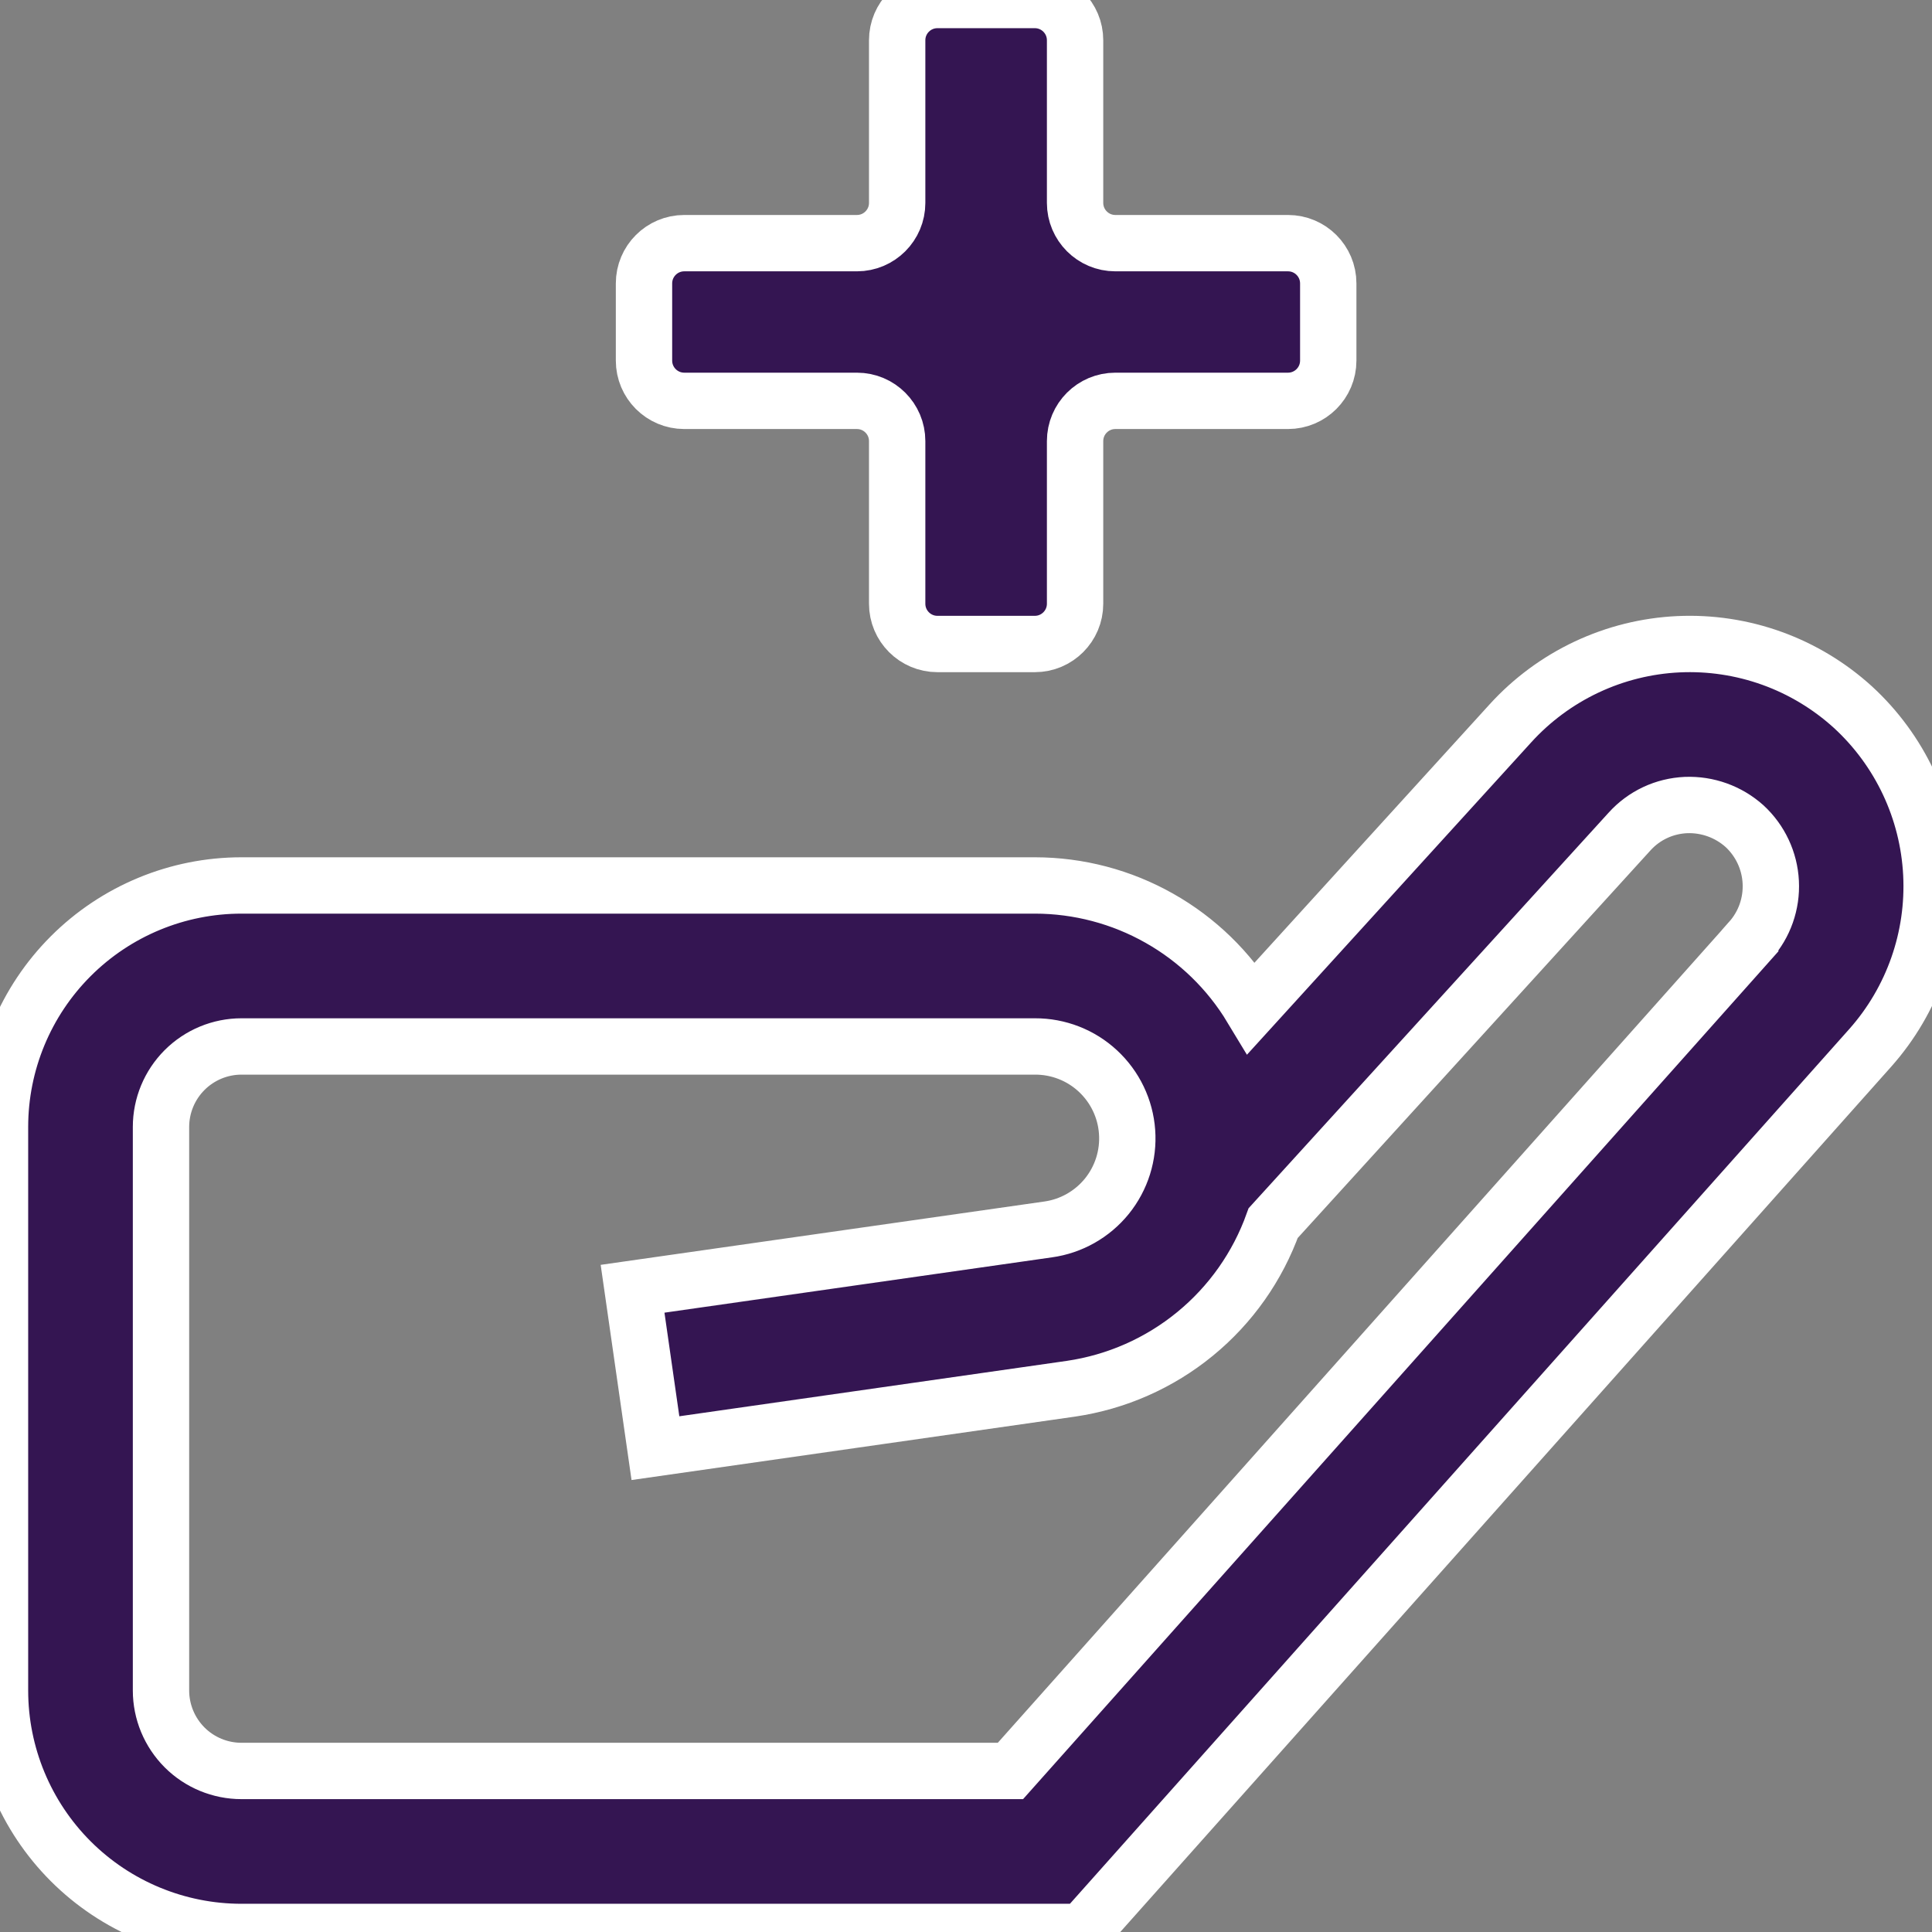 <svg width="48" height="48" viewBox="0 0 48 48" fill="none" xmlns="http://www.w3.org/2000/svg">
<rect x="0" y="0" width="48" height="48" fill="#808080" stroke="none"/>
<g clip-path="url(#clip0_1548_3983)">
<path d="M46.036 17.569C45.451 17.037 44.767 16.624 44.023 16.356C43.279 16.088 42.489 15.969 41.699 16.006C40.909 16.043 40.134 16.236 39.418 16.573C38.703 16.91 38.06 17.384 37.528 17.969L31.094 25.039C30.535 24.112 29.746 23.345 28.803 22.813C27.861 22.28 26.797 22 25.714 21.999H6C4.409 21.999 2.883 22.631 1.757 23.757C0.632 24.882 0 26.408 0 27.999L0 41.999C0 43.591 0.632 45.117 1.757 46.242C2.883 47.367 4.409 47.999 6 47.999H26.896L46.47 26.029C47.521 24.844 48.064 23.293 47.983 21.711C47.902 20.128 47.203 18.641 46.036 17.569ZM43.484 23.369L25.104 43.999H6C5.47 43.999 4.961 43.789 4.586 43.414C4.211 43.038 4 42.53 4 41.999V27.999C4 27.469 4.211 26.96 4.586 26.585C4.961 26.21 5.47 25.999 6 25.999H25.714C26.293 25.997 26.852 26.214 27.276 26.608C27.701 27.002 27.961 27.542 28.002 28.12C28.044 28.698 27.864 29.27 27.5 29.72C27.135 30.17 26.614 30.465 26.04 30.545L15.716 32.019L16.284 35.979L26.606 34.503C27.738 34.337 28.804 33.867 29.689 33.142C30.575 32.417 31.246 31.465 31.632 30.387L40.486 20.659C40.664 20.462 40.879 20.302 41.12 20.189C41.36 20.076 41.621 20.013 41.886 20.001C42.421 19.98 42.943 20.168 43.342 20.525C43.733 20.886 43.968 21.386 43.994 21.917C44.021 22.449 43.838 22.97 43.484 23.367V23.369Z" fill="#341552" stroke="white" stroke-width="1.4"/>
<path d="M25.71 16C26.262 16 26.71 15.552 26.71 15V10.959C26.71 10.407 27.158 9.959 27.71 9.959H32C32.552 9.959 33 9.511 33 8.959V7.041C33 6.489 32.552 6.041 32 6.041H27.71C27.158 6.041 26.71 5.593 26.71 5.041V1C26.71 0.448 26.262 0 25.71 0H23.29C22.738 0 22.29 0.448 22.29 1V5.041C22.29 5.593 21.842 6.041 21.29 6.041H17C16.448 6.041 16 6.489 16 7.041V8.959C16 9.511 16.448 9.959 17 9.959H21.29C21.842 9.959 22.29 10.407 22.29 10.959V15C22.29 15.552 22.738 16 23.29 16H25.71Z" fill="#341552" stroke="white" stroke-width="1.4"/>
</g>
<defs>
<clipPath id="clip0_1548_3983">
<rect width="48" height="48" fill="white"/>
</clipPath>
</defs>
</svg>
